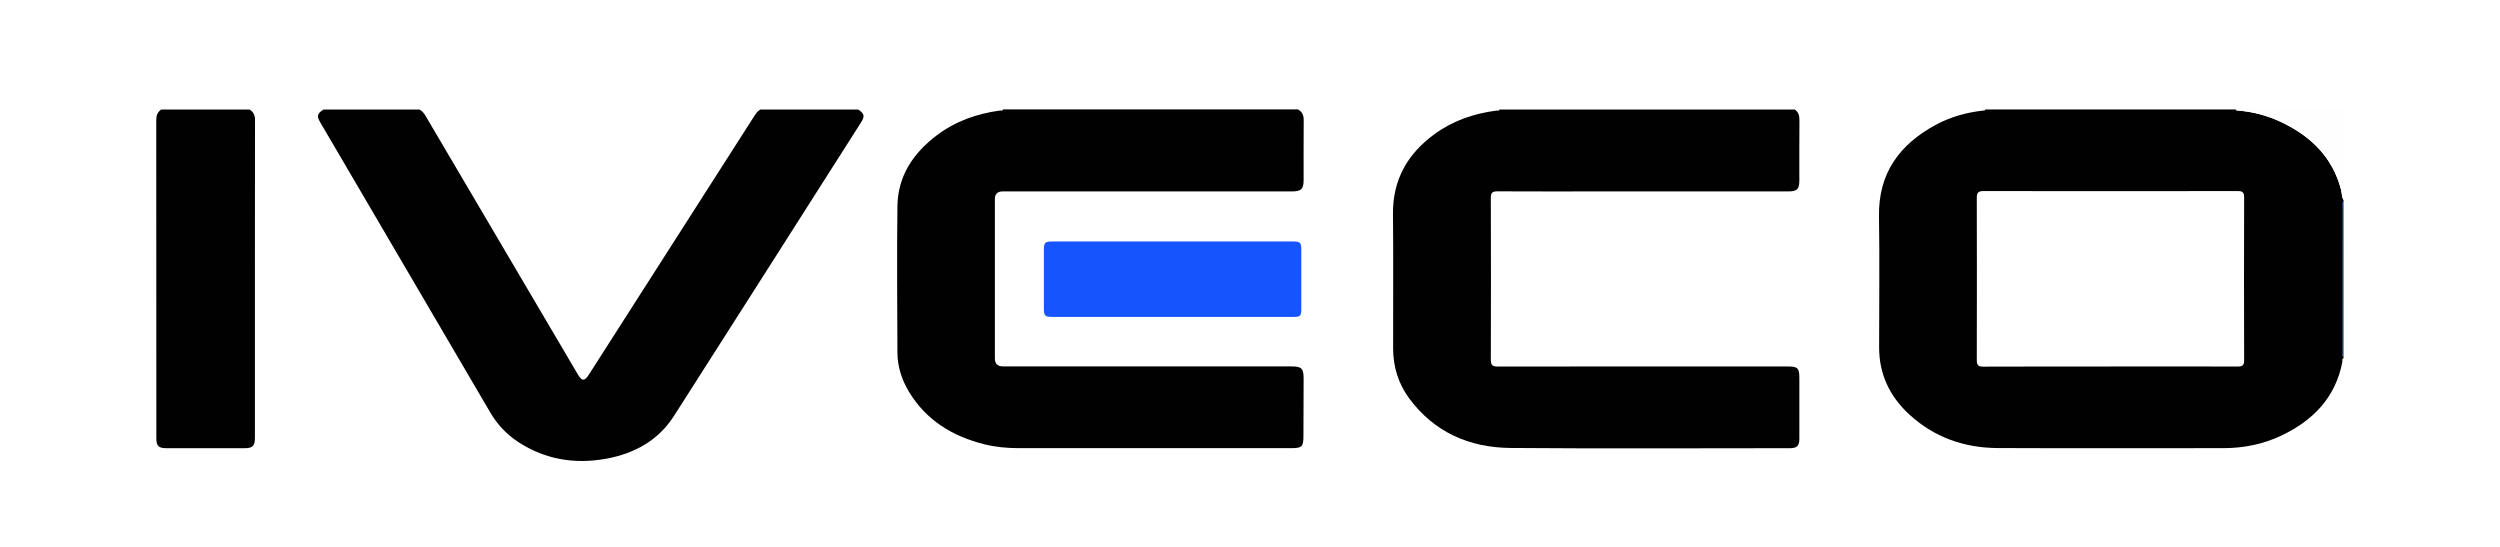 <svg width="320" height="70" viewBox="0 0 320 70" fill="none" xmlns="http://www.w3.org/2000/svg">
<rect width="320" height="70" fill="white"/>
<g clip-path="url(#clip0_17_1782)">
<path d="M299.988 45.819C299.727 45.935 299.849 46.184 299.814 46.363C298.931 50.905 296.06 53.839 291.991 55.766C289.655 56.871 287.168 57.363 284.581 57.363C274.963 57.363 265.35 57.392 255.732 57.351C251.425 57.334 247.566 55.98 244.375 53.04C241.882 50.737 240.528 47.902 240.528 44.477C240.528 38.875 240.598 33.28 240.511 27.679C240.423 22.17 243.137 18.467 247.833 15.95C249.711 14.943 251.733 14.388 253.849 14.151C253.959 14.139 254.087 14.168 254.122 14.012H286.185C286.209 14.122 286.29 14.139 286.389 14.145C288.4 14.295 290.312 14.816 292.113 15.684C295.845 17.483 298.576 20.168 299.651 24.277C299.767 24.728 299.721 25.214 299.983 25.631V25.77C299.808 25.943 299.884 26.163 299.884 26.36C299.878 32.678 299.878 39.003 299.878 45.321C299.878 45.449 299.82 45.599 299.983 45.686V45.825L299.988 45.819ZM270.162 46.907C275.573 46.907 280.984 46.895 286.395 46.918C287.016 46.918 287.249 46.779 287.249 46.12C287.226 39.165 287.231 32.21 287.249 25.255C287.249 24.659 287.075 24.456 286.453 24.456C275.585 24.473 264.717 24.473 253.854 24.456C253.209 24.456 253.029 24.676 253.029 25.307C253.047 32.239 253.047 39.17 253.029 46.108C253.029 46.751 253.227 46.93 253.866 46.93C259.3 46.907 264.734 46.918 270.168 46.918L270.162 46.907Z" fill="#010101"/>
<path d="M166.166 14.017C166.695 14.33 166.881 14.781 166.875 15.395C166.852 17.929 166.864 20.463 166.864 22.998C166.864 24.213 166.567 24.502 165.341 24.502C153.008 24.502 140.67 24.502 128.337 24.502C127.675 24.502 127.344 24.83 127.344 25.486C127.344 32.285 127.344 39.084 127.344 45.877C127.344 46.559 127.692 46.901 128.39 46.901C140.676 46.901 152.968 46.901 165.254 46.901C166.625 46.901 166.864 47.138 166.864 48.504C166.864 50.922 166.846 53.341 166.84 55.76C166.84 57.189 166.666 57.363 165.26 57.363C153.642 57.363 142.03 57.363 130.412 57.363C128.919 57.363 127.442 57.23 126.001 56.871C121.91 55.841 118.527 53.787 116.324 50.106C115.412 48.579 114.877 46.913 114.871 45.13C114.848 38.887 114.79 32.638 114.871 26.394C114.918 22.552 116.871 19.624 119.875 17.345C122.27 15.528 125.013 14.55 127.983 14.15C128.122 14.133 128.32 14.237 128.39 14.006H166.166V14.017Z" fill="#010101"/>
<path d="M229.736 14.018C230.241 14.365 230.334 14.851 230.328 15.441C230.305 17.975 230.317 20.51 230.317 23.044C230.317 24.236 230.049 24.502 228.852 24.502C220.721 24.502 212.591 24.502 204.46 24.502C200.206 24.502 195.957 24.514 191.703 24.491C191.052 24.491 190.826 24.635 190.826 25.324C190.849 32.239 190.849 39.153 190.826 46.068C190.826 46.762 191.064 46.918 191.715 46.918C204.077 46.901 216.432 46.907 228.794 46.907C230.119 46.907 230.317 47.098 230.317 48.423C230.317 51.004 230.317 53.584 230.317 56.165C230.317 57.062 230.015 57.368 229.108 57.368C217.188 57.368 205.268 57.438 193.354 57.34C188.083 57.293 183.584 55.332 180.376 50.992C178.981 49.1 178.325 46.936 178.319 44.592C178.313 38.852 178.359 33.112 178.301 27.378C178.261 23.038 180.138 19.723 183.578 17.194C185.944 15.458 188.635 14.533 191.535 14.156C191.68 14.139 191.872 14.232 191.953 14.018H229.73H229.736Z" fill="#010101"/>
<path d="M109.85 14.018C110.652 14.55 110.722 14.874 110.199 15.69C102.231 28.206 94.269 40.721 86.278 53.225C84.255 56.391 81.198 58.063 77.56 58.722C73.573 59.44 69.807 58.827 66.372 56.599C64.873 55.627 63.675 54.365 62.769 52.821C55.516 40.426 48.245 28.032 40.98 15.643C40.516 14.851 40.603 14.533 41.411 14.018H53.679C54.063 14.209 54.301 14.533 54.51 14.897C60.99 25.908 67.482 36.92 73.968 47.931C74.491 48.816 74.823 48.816 75.38 47.943C82.413 36.954 89.439 25.972 96.466 14.984C96.698 14.619 96.93 14.255 97.308 14.018H109.856H109.85Z" fill="#010101"/>
<path d="M31.932 14.018C32.466 14.324 32.641 14.77 32.641 15.389C32.623 28.94 32.629 42.486 32.629 56.038C32.629 57.073 32.338 57.368 31.321 57.368C27.974 57.368 24.632 57.368 21.284 57.368C20.291 57.368 20.012 57.079 20.012 56.078C20.012 42.504 20.012 28.929 20 15.354C20 14.776 20.163 14.342 20.639 14.018H31.932Z" fill="#010101"/>
<path d="M299.988 25.63C299.727 25.22 299.773 24.728 299.657 24.276C298.582 20.168 295.85 17.483 292.119 15.684C290.318 14.816 288.4 14.295 286.395 14.145C286.296 14.139 286.214 14.121 286.191 14.012C290.631 14.012 295.066 14.017 299.506 14C299.924 14 300.006 14.081 300.006 14.498C299.983 18.207 299.994 21.916 299.994 25.63H299.988Z" fill="#FEFEFE"/>
<path d="M299.988 45.686C299.826 45.599 299.884 45.455 299.884 45.321C299.884 39.003 299.884 32.678 299.89 26.36C299.89 26.163 299.808 25.943 299.988 25.77V45.68V45.686Z" fill="#1655FE"/>
<path d="M150.085 40.565C144.953 40.565 139.821 40.565 134.69 40.565C133.76 40.565 133.615 40.426 133.615 39.483C133.615 36.995 133.615 34.507 133.615 32.019C133.615 31.041 133.76 30.908 134.748 30.908C144.988 30.908 155.229 30.908 165.475 30.908C166.434 30.908 166.567 31.041 166.567 31.972C166.567 34.507 166.567 37.041 166.567 39.576C166.567 40.438 166.434 40.565 165.556 40.565C160.401 40.565 155.246 40.565 150.091 40.565H150.085Z" fill="#1655FE"/>
</g>
<defs>
<clipPath id="clip0_17_1782">
<rect width="280" height="45" fill="white" transform="translate(20 14)"/>
</clipPath>
</defs>
</svg>
